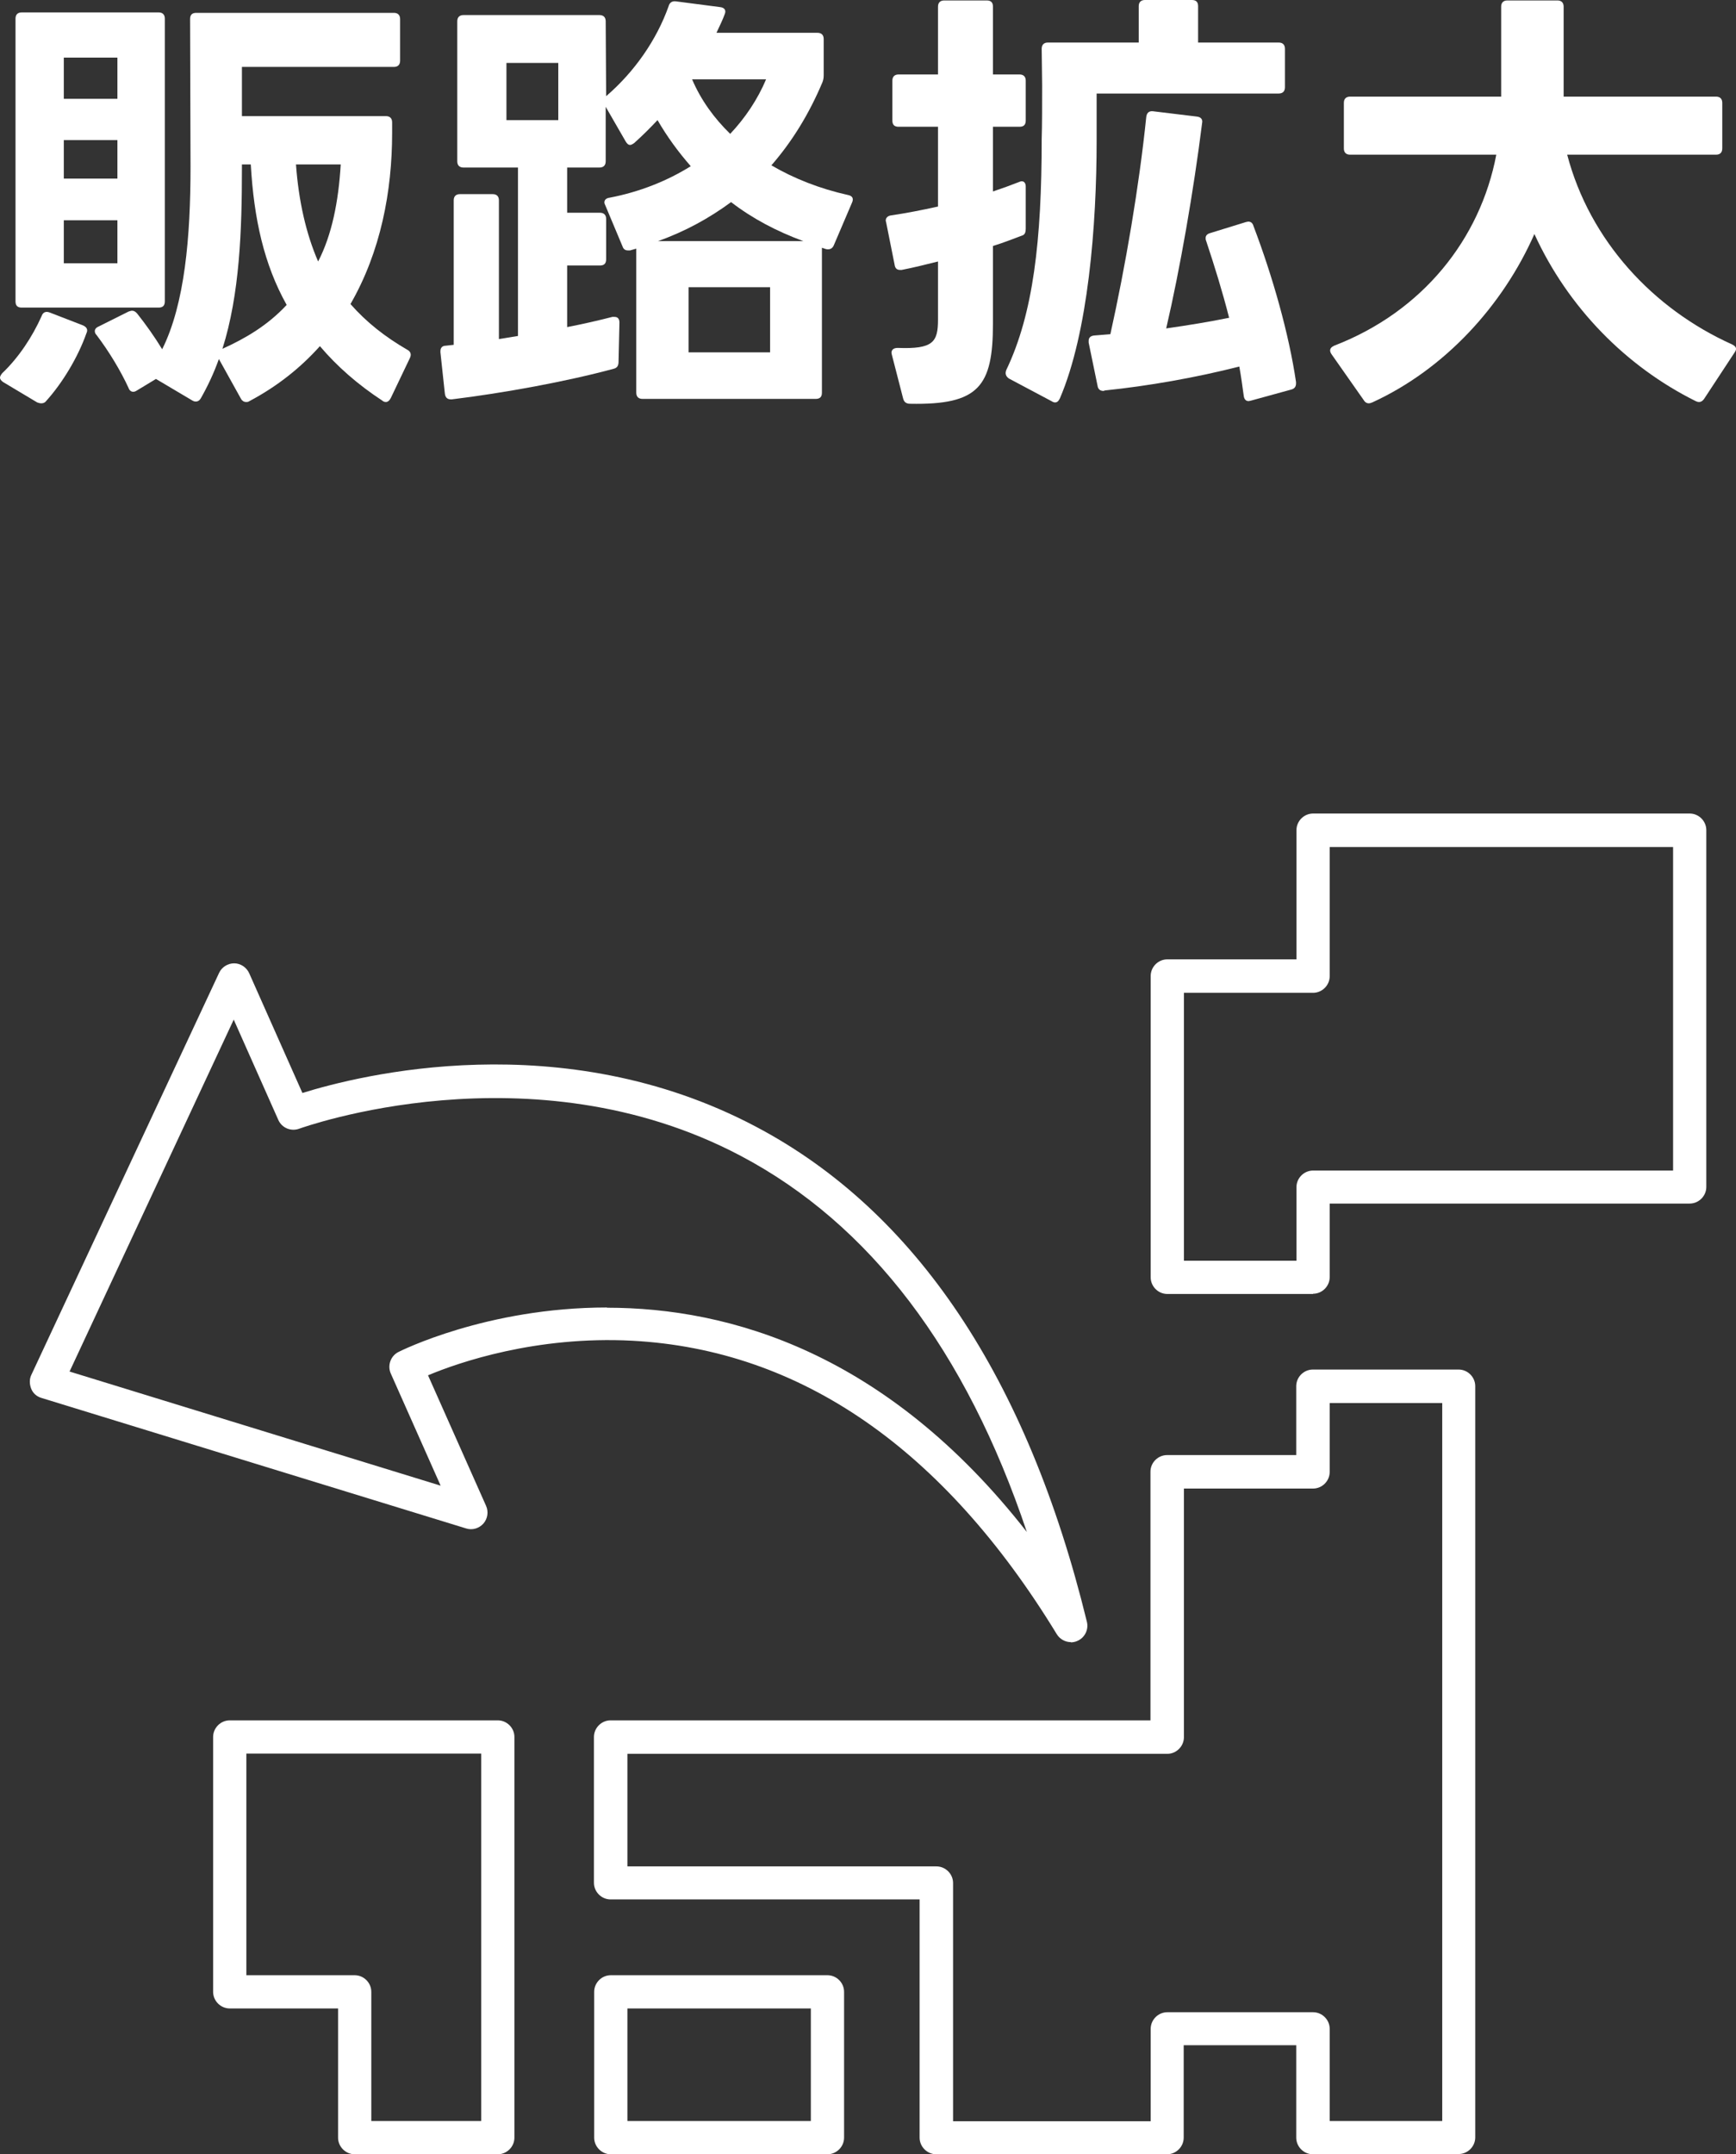 <?xml version="1.0" encoding="UTF-8"?>
<svg xmlns="http://www.w3.org/2000/svg" id="_レイヤー_2" data-name="レイヤー 2" width="78.36" height="97.21" viewBox="0 0 78.36 97.21">
  <rect x="0" y="0" width="78.36" height="97.21" fill="#333333" stroke="none"/>
  <defs>
    <style>
      .cls-1 {
        fill: #fff;
        stroke-width: 0px;
      }
    </style>
  </defs>
  <g id="_レイヤー_1-2" data-name="レイヤー 1">
    <g>
      <path class="cls-1" d="M1.88,14.26c.06-.18.2-.22.36-.16l1.5.58c.18.08.24.2.16.36-.38,1.08-1.08,2.24-1.82,3.06-.06.08-.14.1-.22.1-.06,0-.12-.02-.18-.04l-1.54-.92c-.08-.06-.14-.12-.14-.2,0-.06.04-.12.1-.2.74-.7,1.36-1.64,1.78-2.58ZM.98.56h6.18c.18,0,.28.1.28.28v12.76c0,.2-.1.28-.28.28H.98c-.18,0-.28-.08-.28-.28V.84c0-.18.1-.28.28-.28ZM5.3,4.46v-1.86h-2.42v1.86h2.42ZM5.3,8.06v-1.74h-2.42v1.74h2.42ZM5.3,11.88v-1.94h-2.42v1.94h2.42ZM8.84,18.12c-.06,0-.12-.02-.18-.06l-1.62-.96-.86.52c-.06.04-.12.06-.16.06-.1,0-.18-.06-.22-.18-.36-.78-.88-1.64-1.44-2.38-.06-.06-.08-.12-.08-.18,0-.08.06-.16.16-.2l1.36-.68c.06-.02.12-.04.16-.04.08,0,.16.04.24.14.38.48.78,1.04,1.12,1.6,1.02-2.04,1.28-5.06,1.28-8.24l-.02-6.66c0-.18.08-.28.28-.28h8.92c.18,0,.28.1.28.28v1.88c0,.18-.1.28-.28.28h-6.86v2.22h6.5c.18,0,.28.1.28.28v.48c0,2.64-.52,5.36-1.88,7.72.72.82,1.56,1.48,2.56,2.06.16.08.2.22.12.38l-.86,1.8c-.06.12-.14.18-.22.18-.06,0-.12-.02-.16-.06-1.1-.72-2.04-1.54-2.82-2.46-.86.96-1.9,1.8-3.18,2.48-.06.04-.1.04-.16.04-.08,0-.16-.04-.22-.14l-1-1.8c-.22.62-.5,1.22-.82,1.78-.06.1-.14.14-.22.14ZM12.94,13.76c-1.02-1.82-1.48-3.88-1.62-6.34h-.4v.18c0,2.78-.1,5.68-.88,8.14,1.06-.48,2.04-1.06,2.9-1.98ZM14.36,11.8c.62-1.2.92-2.7,1.02-4.38h-2.02c.12,1.66.46,3.14,1,4.38Z"></path>
      <path class="cls-1" d="M37.28,11.24l-.18-.06v6.54c0,.18-.08.28-.28.28h-7.82c-.18,0-.28-.1-.28-.28v-6.5l-.28.08h-.1c-.12,0-.2-.06-.24-.18l-.78-1.86s-.04-.08-.04-.12c0-.12.08-.2.24-.22,1.36-.26,2.6-.76,3.66-1.42-.56-.64-1.06-1.32-1.5-2.08-.36.38-.7.72-1.06,1.04-.06.04-.12.08-.18.08-.08,0-.14-.06-.2-.16l-.9-1.56v2.46c0,.18-.1.28-.28.28h-1.46v2.04h1.48c.18,0,.28.1.28.28v1.82c0,.2-.1.28-.28.28h-1.48v2.78c.72-.14,1.42-.3,2.04-.46h.1c.14,0,.22.08.22.26l-.04,1.76c0,.18-.06.28-.22.32-2.14.58-5,1.1-7.3,1.38h-.06c-.14,0-.24-.08-.26-.26l-.2-1.86v-.06c0-.14.08-.24.24-.24l.36-.04v-6.52c0-.18.1-.28.28-.28h1.48c.18,0,.28.1.28.28v6.26l.86-.14v-7.6h-2.46c-.18,0-.28-.1-.28-.28V.96c0-.18.1-.28.28-.28h6.14c.18,0,.28.1.28.28l.02,3.38c1.28-1.1,2.28-2.54,2.82-4.06.04-.16.16-.24.32-.22l2,.26c.2.02.28.14.22.3-.1.28-.24.56-.38.86h4.56c.18,0,.28.1.28.28v1.64c0,.12-.02.22-.06.32-.6,1.42-1.36,2.66-2.3,3.74,1.02.6,2.2,1.06,3.46,1.34.2.04.26.16.18.34l-.82,1.92c-.06.16-.2.22-.36.18ZM25.2,5.42v-2.58h-2.34v2.58h2.34ZM33,9.12c-.98.72-2.06,1.32-3.3,1.76h6.56c-1.2-.44-2.3-1.02-3.26-1.76ZM34.76,15.9v-2.94h-3.68v2.94h3.68ZM32.96,6.04c.68-.72,1.24-1.56,1.62-2.46h-3.34c.4.94,1,1.76,1.72,2.46Z"></path>
      <path class="cls-1" d="M40.22,9.72c.68-.1,1.4-.24,2.12-.4v-3.6h-1.78c-.18,0-.28-.08-.28-.28v-1.8c0-.18.1-.28.28-.28h1.78V.3c0-.18.1-.28.28-.28h1.92c.2,0,.28.1.28.28v3.06h1.2c.18,0,.28.1.28.28v1.8c0,.2-.1.28-.28.28h-1.2v2.92c.42-.14.8-.28,1.16-.42.04-.02.1-.04.14-.04.12,0,.18.1.18.24v1.9c0,.16-.04.26-.14.3-.38.14-.82.32-1.34.48v3.5c0,2.84-.64,3.68-3.74,3.62-.18,0-.28-.08-.32-.26l-.5-1.94s-.02-.08-.02-.1c0-.14.1-.22.28-.22,1.6.06,1.82-.26,1.82-1.28v-2.62c-.56.14-1.12.28-1.64.38h-.08c-.14,0-.22-.08-.24-.24l-.38-1.9-.02-.08c0-.14.1-.22.24-.24ZM47.02,6.28c.02-.62.02-1.52.02-2.44l-.02-1.64c0-.18.1-.28.28-.28h4.1V.28c0-.18.1-.28.28-.28h2.12c.2,0,.28.1.28.28v1.64h3.64c.18,0,.28.1.28.28v1.74c0,.18-.1.28-.28.28h-8.22v2.12c0,3.82-.38,8.66-1.66,11.64-.06.12-.12.18-.22.18-.04,0-.1-.02-.16-.06l-1.92-1.02c-.14-.1-.18-.22-.12-.38,1.22-2.54,1.6-5.86,1.6-10.42ZM56.14,17.86c-.06-.44-.12-.88-.2-1.32-1.96.5-4.12.88-6.08,1.08-.02.02-.04.02-.06.02-.14,0-.24-.08-.26-.24l-.4-1.94v-.08c0-.14.08-.22.24-.24l.74-.06c.68-3.06,1.3-6.68,1.62-9.8.02-.18.12-.28.3-.26l1.98.24c.18.02.28.12.24.3-.38,3.04-1,6.6-1.62,9.26.98-.14,1.96-.3,2.84-.48-.3-1.18-.66-2.34-1.04-3.48-.02-.04-.02-.08-.02-.12,0-.1.06-.18.2-.22l1.62-.5.1-.02c.12,0,.2.06.24.2.86,2.26,1.6,4.86,1.92,7.04v.06c0,.14-.06.24-.22.28l-1.82.5-.1.02c-.12,0-.2-.08-.22-.24Z"></path>
      <path class="cls-1" d="M60.66,6.7v-2.06c0-.18.1-.28.28-.28h6.82V.3c0-.18.1-.28.28-.28h2.26c.18,0,.28.1.28.28v4.06h6.88c.18,0,.28.1.28.28v2.06c0,.18-.1.28-.28.28h-6.72c1.02,3.88,3.88,6.96,7.44,8.56.12.06.18.12.18.2,0,.06-.02.1-.06.16l-1.38,2.1c-.1.14-.22.18-.38.1-3.14-1.56-5.76-4.22-7.28-7.54-1.42,3.22-4.04,6.1-7.32,7.6-.06.02-.1.04-.16.04-.08,0-.16-.04-.22-.14l-1.46-2.08c-.04-.06-.06-.12-.06-.16,0-.1.06-.16.18-.22,4-1.54,6.6-4.82,7.32-8.62h-6.6c-.18,0-.28-.1-.28-.28Z"></path>
    </g>
    <g>
      <g>
        <g>
          <path class="cls-1" d="M65.84,97.21h-6.58c-.41,0-.75-.34-.75-.75v-4.17h-5.08v4.17c0,.41-.34.75-.75.75h-10.42c-.41,0-.75-.34-.75-.75v-10.75h-13.95c-.41,0-.75-.34-.75-.75v-6.58c0-.41.34-.75.75-.75h24.37v-11.22c0-.41.34-.75.75-.75h5.83v-3.11c0-.41.34-.75.75-.75h6.58c.41,0,.75.34.75.75v33.9c0,.41-.34.75-.75.75ZM60.02,95.71h5.08v-32.4h-5.08v3.11c0,.41-.34.75-.75.75h-5.83v11.22c0,.41-.34.75-.75.75h-24.37v5.08h13.95c.41,0,.75.34.75.75v10.75h8.92v-4.17c0-.41.34-.75.75-.75h6.58c.41,0,.75.34.75.75v4.17Z"></path>
          <path class="cls-1" d="M37.35,97.21h-9.78c-.41,0-.75-.34-.75-.75v-6.58c0-.41.34-.75.75-.75h9.78c.41,0,.75.34.75.75v6.58c0,.41-.34.75-.75.75ZM28.32,95.71h8.28v-5.08h-8.28v5.08Z"></path>
          <path class="cls-1" d="M22.47,97.21h-6.46c-.41,0-.75-.34-.75-.75v-5.83h-4.89c-.41,0-.75-.34-.75-.75v-11.5c0-.41.34-.75.75-.75h12.1c.41,0,.75.34.75.75v18.08c0,.41-.34.75-.75.75ZM16.76,95.71h4.96v-16.58h-10.6v10h4.89c.41,0,.75.34.75.75v5.83Z"></path>
        </g>
        <path class="cls-1" d="M59.27,58.39h-6.58c-.41,0-.75-.34-.75-.75v-13.6c0-.41.34-.75.75-.75h5.83v-5.83c0-.41.34-.75.75-.75h17c.41,0,.75.34.75.75v16.1c0,.41-.34.75-.75.75h-16.25v3.32c0,.41-.34.75-.75.75ZM53.44,56.89h5.08v-3.32c0-.41.34-.75.75-.75h16.25v-14.6h-15.5v5.83c0,.41-.34.75-.75.75h-5.83v12.1Z"></path>
      </g>
      <path class="cls-1" d="M48.34,74.1c-.25,0-.5-.13-.64-.36-5.11-8.37-11.56-12.83-19.15-13.24-4.35-.23-7.85.98-9.23,1.56l2.62,5.89c.12.27.07.58-.12.8-.2.22-.5.31-.78.22L1.87,63.08c-.21-.06-.38-.21-.46-.41s-.09-.43,0-.62l8.48-18.15c.12-.26.39-.43.68-.43h0c.29,0,.56.18.68.45l2.4,5.4c2.54-.79,11.69-3.12,20.47,1.52,7.22,3.81,12.25,11.33,14.94,22.34.09.36-.1.73-.44.87-.09.04-.19.06-.29.06ZM27.4,59.01c5.52,0,12.62,2.02,18.95,10.12-2.75-8.19-7.08-13.89-12.91-16.97-9.49-5.02-19.83-1.26-19.93-1.23-.37.14-.79-.03-.95-.4l-2.01-4.52-7.41,15.88,16.75,5.15-2.25-5.06c-.16-.36-.01-.79.34-.97.08-.04,3.98-2.01,9.42-2.01Z"></path>
    </g>
  </g>
</svg>
